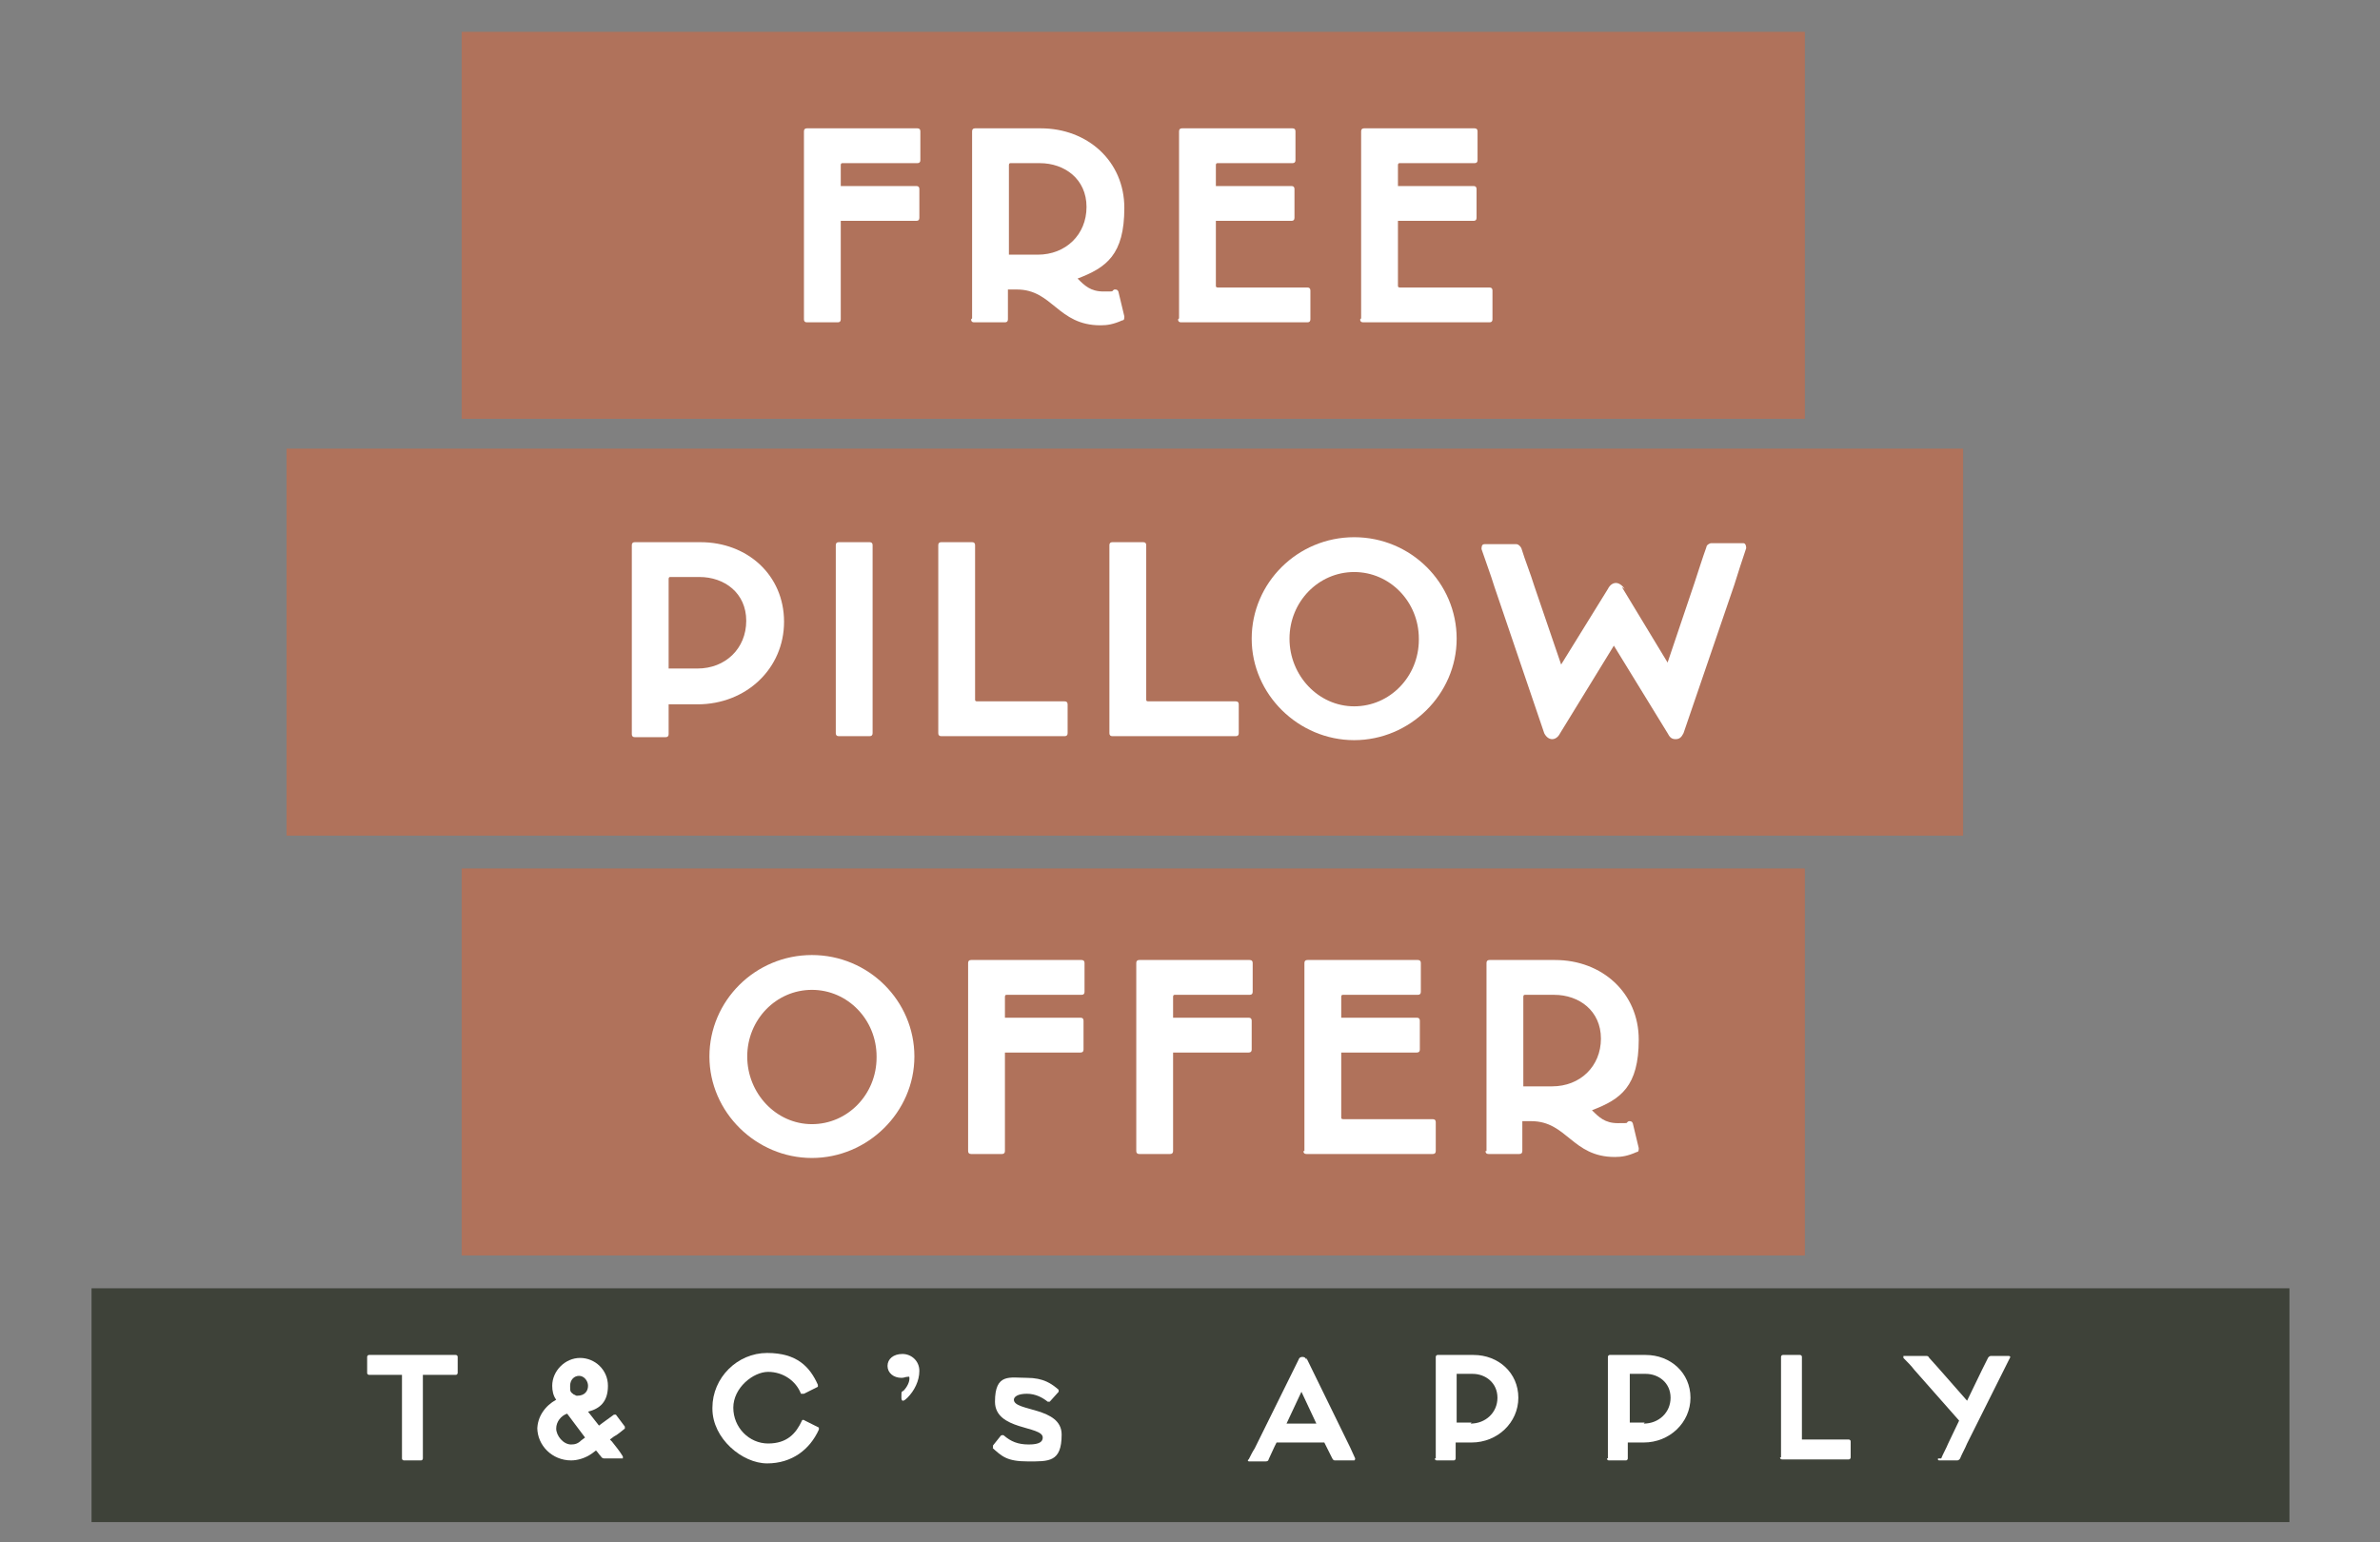 <?xml version="1.0" encoding="UTF-8"?>
<svg id="Layer_1" xmlns="http://www.w3.org/2000/svg" version="1.1" viewBox="0 0 239.2 155">
  <rect x="0" y="0" width="239.2" height="155" fill="#808080" stroke="none"/>
  <!-- Generator: Adobe Illustrator 29.6.1, SVG Export Plug-In . SVG Version: 2.1.1 Build 9)  -->
  <defs>
    <style>
      .st0 {
        fill: #fff;
      }

      .st1 {
        fill: #2e3327;
      }

      .st1, .st2 {
        isolation: isolate;
        opacity: .8;
      }

      .st2 {
        fill: #bc6e52;
      }
    </style>
  </defs>
  <rect class="st1" x="9.2" y="129.5" width="220.9" height="23.5"/>
  <g>
    <path class="st0" d="M40.4,146.6v-8.4h-3.3s-.2,0-.2-.2v-1.6s0-.2.2-.2h8.7s.2,0,.2.2v1.6s0,.2-.2.2h-3.3v8.4s0,.2-.2.2h-1.7s-.2,0-.2-.2Z"/>
    <path class="st0" d="M54,143.7c0-1.3.8-2.4,1.9-3-.3-.4-.4-.9-.4-1.4,0-1.5,1.3-2.8,2.8-2.8s2.8,1.2,2.8,2.8-.8,2.3-2,2.6l1.1,1.4.4-.3c.4-.3.7-.5,1.1-.8h.2l.9,1.2v.2c-.4.3-.7.6-1.1.8l-.4.3.2.2c.4.5.8,1,1.1,1.5,0,0,0,.2,0,.2h-1.9c0,0-.2,0-.3-.2-.2-.2-.3-.4-.5-.6l-.4.3c-.7.5-1.5.7-2.1.7-1.9,0-3.4-1.5-3.4-3.3v.2ZM57.4,145.2c.4,0,.7-.1,1-.4l.4-.3-1.8-2.4c-.6.2-1.1.8-1.1,1.5s.7,1.6,1.5,1.6h0ZM57.8,140.2h0c0,.1.2.1.2.1.8,0,1.1-.5,1.1-1s-.4-1-.9-1-.9.4-.9,1,0,.6.4.9h.1Z"/>
    <path class="st0" d="M71.6,141.5c0-3,2.5-5.5,5.5-5.5s4.3,1.4,5.1,3.2v.2l-1.4.7h-.3c-.5-1.3-1.8-2.2-3.3-2.2s-3.5,1.6-3.5,3.6h0c0,2,1.6,3.6,3.5,3.6s2.8-1,3.4-2.3c0-.1.2-.1.3,0l1.4.7s0,.1,0,.2c-.9,2-2.7,3.4-5.2,3.4s-5.5-2.5-5.5-5.5h0Z"/>
    <path class="st0" d="M89.2,137.3c0-.7.6-1.2,1.5-1.2s1.7.7,1.7,1.7-.5,2-1.2,2.7-.6,0-.6-.3,0-.3.2-.4c.4-.4.6-.9.6-1.2s0-.2-.2-.2-.3.1-.6.1c-.8,0-1.4-.5-1.4-1.2h0Z"/>
    <path class="st0" d="M99.8,145.6v-.3l.8-1s.2-.1.3,0c.7.6,1.4.9,2.5.9s1.4-.3,1.4-.7c0-1.2-4.8-.7-4.8-3.6s1.5-2.4,3.2-2.4,2.5.6,3.2,1.2v.2l-.9,1h-.2c-.5-.4-1.2-.8-2.1-.8s-1.3.3-1.3.6c0,1.2,4.8.7,4.8,3.5s-1.3,2.7-3.4,2.7-2.6-.5-3.6-1.4h0Z"/>
    <path class="st0" d="M131.3,136.5l4.4,9,.5,1.1s0,.2-.1.2h-1.9c-.1,0-.2,0-.3-.2-.2-.4-.4-.8-.6-1.2l-.2-.4h-4.8l-.2.4c-.2.4-.4.9-.6,1.3,0,0,0,.2-.3.2h-1.7c0,0-.2-.1,0-.2.2-.4.4-.8.6-1.1l4.4-8.9c.1-.3.3-.3.4-.3s.3,0,.4.3v-.2ZM132.3,143.1l-1.5-3.2-1.5,3.2h3.1-.1Z"/>
    <path class="st0" d="M144.3,146.6v-10.2s0-.2.2-.2h3.6c2.5,0,4.5,1.8,4.5,4.3s-2.1,4.5-4.7,4.5h-1.6v1.6s0,.2-.2.2h-1.7s-.2,0-.2-.2h0ZM147.8,143.1c1.5,0,2.7-1.1,2.7-2.6s-1.2-2.4-2.5-2.4h-1.6v4.9h1.5,0Z"/>
    <path class="st0" d="M161.6,146.6v-10.2s0-.2.2-.2h3.6c2.5,0,4.5,1.8,4.5,4.3s-2.1,4.5-4.7,4.5h-1.6v1.6s0,.2-.2.2h-1.7s-.2,0-.2-.2h0ZM165.2,143.1c1.5,0,2.7-1.1,2.7-2.6s-1.2-2.4-2.5-2.4h-1.6v4.9h1.5,0Z"/>
    <path class="st0" d="M179,146.6v-10.2s0-.2.2-.2h1.7s.2,0,.2.2v8.3h4.7s.2,0,.2.2v1.6s0,.2-.2.2h-6.7s-.2,0-.2-.2h.1Z"/>
    <path class="st0" d="M195.1,146.6c.2-.5.5-1,.7-1.5l1.1-2.3-4.5-5.1c-.3-.4-.7-.8-1.1-1.2v-.2h2.3c.1,0,.2,0,.3.2l.9,1,2.9,3.3,1.5-3.1c.2-.4.4-.8.6-1.2,0,0,.1-.2.3-.2h1.8c.1,0,.2.1.1.2-.2.4-.4.8-.6,1.2l-3.7,7.4c-.2.5-.5,1-.7,1.5,0,0-.1.2-.3.2h-1.8c-.1,0-.2-.1-.1-.2h.3Z"/>
  </g>
  <rect class="st2" x="28.8" y="45.1" width="168.5" height="38.9"/>
  <rect class="st2" x="46.4" y="3.2" width="135" height="38.9"/>
  <rect class="st2" x="46.4" y="87.3" width="135" height="38.9"/>
  <g>
    <path class="st0" d="M80.8,32V13.2c0-.2.1-.3.3-.3h11.1c.2,0,.3.1.3.3v2.9c0,.2-.1.3-.3.3h-7.5c-.1,0-.2,0-.2.2v2.1h7.6c.2,0,.3.1.3.3v2.9c0,.2-.1.3-.3.3h-7.6v9.9c0,.2-.1.3-.3.3h-3.1c-.2,0-.3-.1-.3-.3Z"/>
    <path class="st0" d="M97.7,32V13.2c0-.2.1-.3.3-.3h6.6c4.7,0,8.4,3.3,8.4,8s-1.8,6-4.7,7.1c.7.7,1.3,1.3,2.6,1.3s.7,0,1.1-.2c.2,0,.3,0,.4.2l.6,2.5c0,.2,0,.4-.2.4-.9.4-1.5.5-2.2.5-4.3,0-4.8-3.6-8.4-3.6h-.9v3c0,.2-.1.3-.3.3h-3.1c-.2,0-.3-.1-.3-.3ZM104.3,25.6c2.8,0,4.9-2,4.9-4.8s-2.2-4.4-4.7-4.4h-2.9c-.1,0-.2,0-.2.2v9h2.9Z"/>
    <path class="st0" d="M118.5,32V13.2c0-.2.1-.3.3-.3h11.1c.2,0,.3.1.3.3v2.9c0,.2-.1.3-.3.3h-7.5c-.1,0-.2,0-.2.2v2.1h7.6c.2,0,.3.1.3.3v2.9c0,.2-.1.3-.3.3h-7.6v6.5c0,.1,0,.2.2.2h9c.2,0,.3.1.3.3v2.9c0,.2-.1.3-.3.3h-12.7c-.2,0-.3-.1-.3-.3Z"/>
    <path class="st0" d="M136.8,32V13.2c0-.2.1-.3.3-.3h11.1c.2,0,.3.1.3.3v2.9c0,.2-.1.3-.3.3h-7.5c-.1,0-.2,0-.2.2v2.1h7.6c.2,0,.3.1.3.3v2.9c0,.2-.1.3-.3.3h-7.6v6.5c0,.1,0,.2.2.2h9c.2,0,.3.1.3.3v2.9c0,.2-.1.3-.3.3h-12.7c-.2,0-.3-.1-.3-.3Z"/>
  </g>
  <g>
    <path class="st0" d="M63.5,73.7v-18.9c0-.2.1-.3.3-.3h6.6c4.7,0,8.4,3.3,8.4,8s-3.8,8.3-8.7,8.3h-2.9v3c0,.2-.1.3-.3.3h-3.1c-.2,0-.3-.1-.3-.3ZM70.1,67.2c2.8,0,4.9-2,4.9-4.8s-2.2-4.4-4.7-4.4h-2.9c-.1,0-.2,0-.2.2v9h2.9Z"/>
    <path class="st0" d="M84,73.7v-18.9c0-.2.1-.3.3-.3h3.1c.2,0,.3.1.3.3v18.9c0,.2-.1.3-.3.3h-3.1c-.2,0-.3-.1-.3-.3Z"/>
    <path class="st0" d="M94.3,73.7v-18.9c0-.2.1-.3.3-.3h3.1c.2,0,.3.1.3.3v15.5c0,.1,0,.2.2.2h8.8c.2,0,.3.1.3.3v2.9c0,.2-.1.3-.3.3h-12.4c-.2,0-.3-.1-.3-.3Z"/>
    <path class="st0" d="M111.5,73.7v-18.9c0-.2.1-.3.3-.3h3.1c.2,0,.3.1.3.3v15.5c0,.1,0,.2.2.2h8.8c.2,0,.3.1.3.3v2.9c0,.2-.1.3-.3.3h-12.4c-.2,0-.3-.1-.3-.3Z"/>
    <path class="st0" d="M125.8,64.2c0-5.6,4.6-10.2,10.3-10.2s10.3,4.6,10.3,10.2-4.7,10.2-10.3,10.2-10.3-4.6-10.3-10.2ZM142.6,64.2c0-3.7-2.9-6.7-6.5-6.7s-6.5,3-6.5,6.7h0c0,3.7,2.9,6.8,6.5,6.8s6.5-3,6.5-6.7Z"/>
    <path class="st0" d="M163,59l4.6,7.6,2.7-8c.4-1.2.8-2.5,1.2-3.6,0-.2.3-.4.5-.4h3.2c.2,0,.3.2.3.5-.4,1.2-.8,2.4-1.2,3.7l-5.1,14.9c-.2.4-.4.6-.8.6s-.6-.2-.8-.6l-5.4-8.8-5.4,8.8c-.2.4-.5.6-.8.6s-.6-.2-.8-.6l-5-14.7c-.4-1.3-.9-2.6-1.3-3.8,0-.2,0-.5.3-.5h3.2c.2,0,.4.2.5.4.4,1.3.9,2.5,1.3,3.8l2.7,7.9,4.7-7.6c.2-.4.5-.6.8-.6s.6.2.9.6Z"/>
  </g>
  <g>
    <path class="st0" d="M71.3,106.2c0-5.6,4.6-10.2,10.3-10.2s10.3,4.6,10.3,10.2-4.7,10.2-10.3,10.2-10.3-4.6-10.3-10.2ZM88.1,106.2c0-3.7-2.9-6.7-6.5-6.7s-6.5,3-6.5,6.7h0c0,3.7,2.9,6.8,6.5,6.8s6.5-3,6.5-6.7Z"/>
    <path class="st0" d="M97.3,115.7v-18.9c0-.2.1-.3.3-.3h11.1c.2,0,.3.1.3.3v2.9c0,.2-.1.3-.3.3h-7.5c-.1,0-.2,0-.2.2v2.1h7.6c.2,0,.3.1.3.3v2.9c0,.2-.1.3-.3.3h-7.6v9.9c0,.2-.1.3-.3.3h-3.1c-.2,0-.3-.1-.3-.3Z"/>
    <path class="st0" d="M114.2,115.7v-18.9c0-.2.1-.3.3-.3h11.1c.2,0,.3.1.3.3v2.9c0,.2-.1.3-.3.3h-7.5c-.1,0-.2,0-.2.2v2.1h7.6c.2,0,.3.1.3.3v2.9c0,.2-.1.3-.3.3h-7.6v9.9c0,.2-.1.3-.3.3h-3.1c-.2,0-.3-.1-.3-.3Z"/>
    <path class="st0" d="M131.1,115.7v-18.9c0-.2.1-.3.3-.3h11.1c.2,0,.3.1.3.3v2.9c0,.2-.1.3-.3.3h-7.5c-.1,0-.2,0-.2.2v2.1h7.6c.2,0,.3.1.3.3v2.9c0,.2-.1.3-.3.3h-7.6v6.5c0,.1,0,.2.2.2h9c.2,0,.3.1.3.3v2.9c0,.2-.1.3-.3.3h-12.7c-.2,0-.3-.1-.3-.3Z"/>
    <path class="st0" d="M149.4,115.7v-18.9c0-.2.1-.3.3-.3h6.6c4.7,0,8.4,3.3,8.4,8s-1.8,6-4.7,7.1c.7.7,1.3,1.3,2.6,1.3s.7,0,1.1-.2c.2,0,.3,0,.4.2l.6,2.5c0,.2,0,.4-.2.4-.9.4-1.5.5-2.2.5-4.3,0-4.8-3.6-8.4-3.6h-.9v3c0,.2-.1.3-.3.3h-3.1c-.2,0-.3-.1-.3-.3ZM156,109.2c2.8,0,4.9-2,4.9-4.8s-2.2-4.4-4.7-4.4h-2.9c-.1,0-.2,0-.2.2v9h2.9Z"/>
  </g>
</svg>